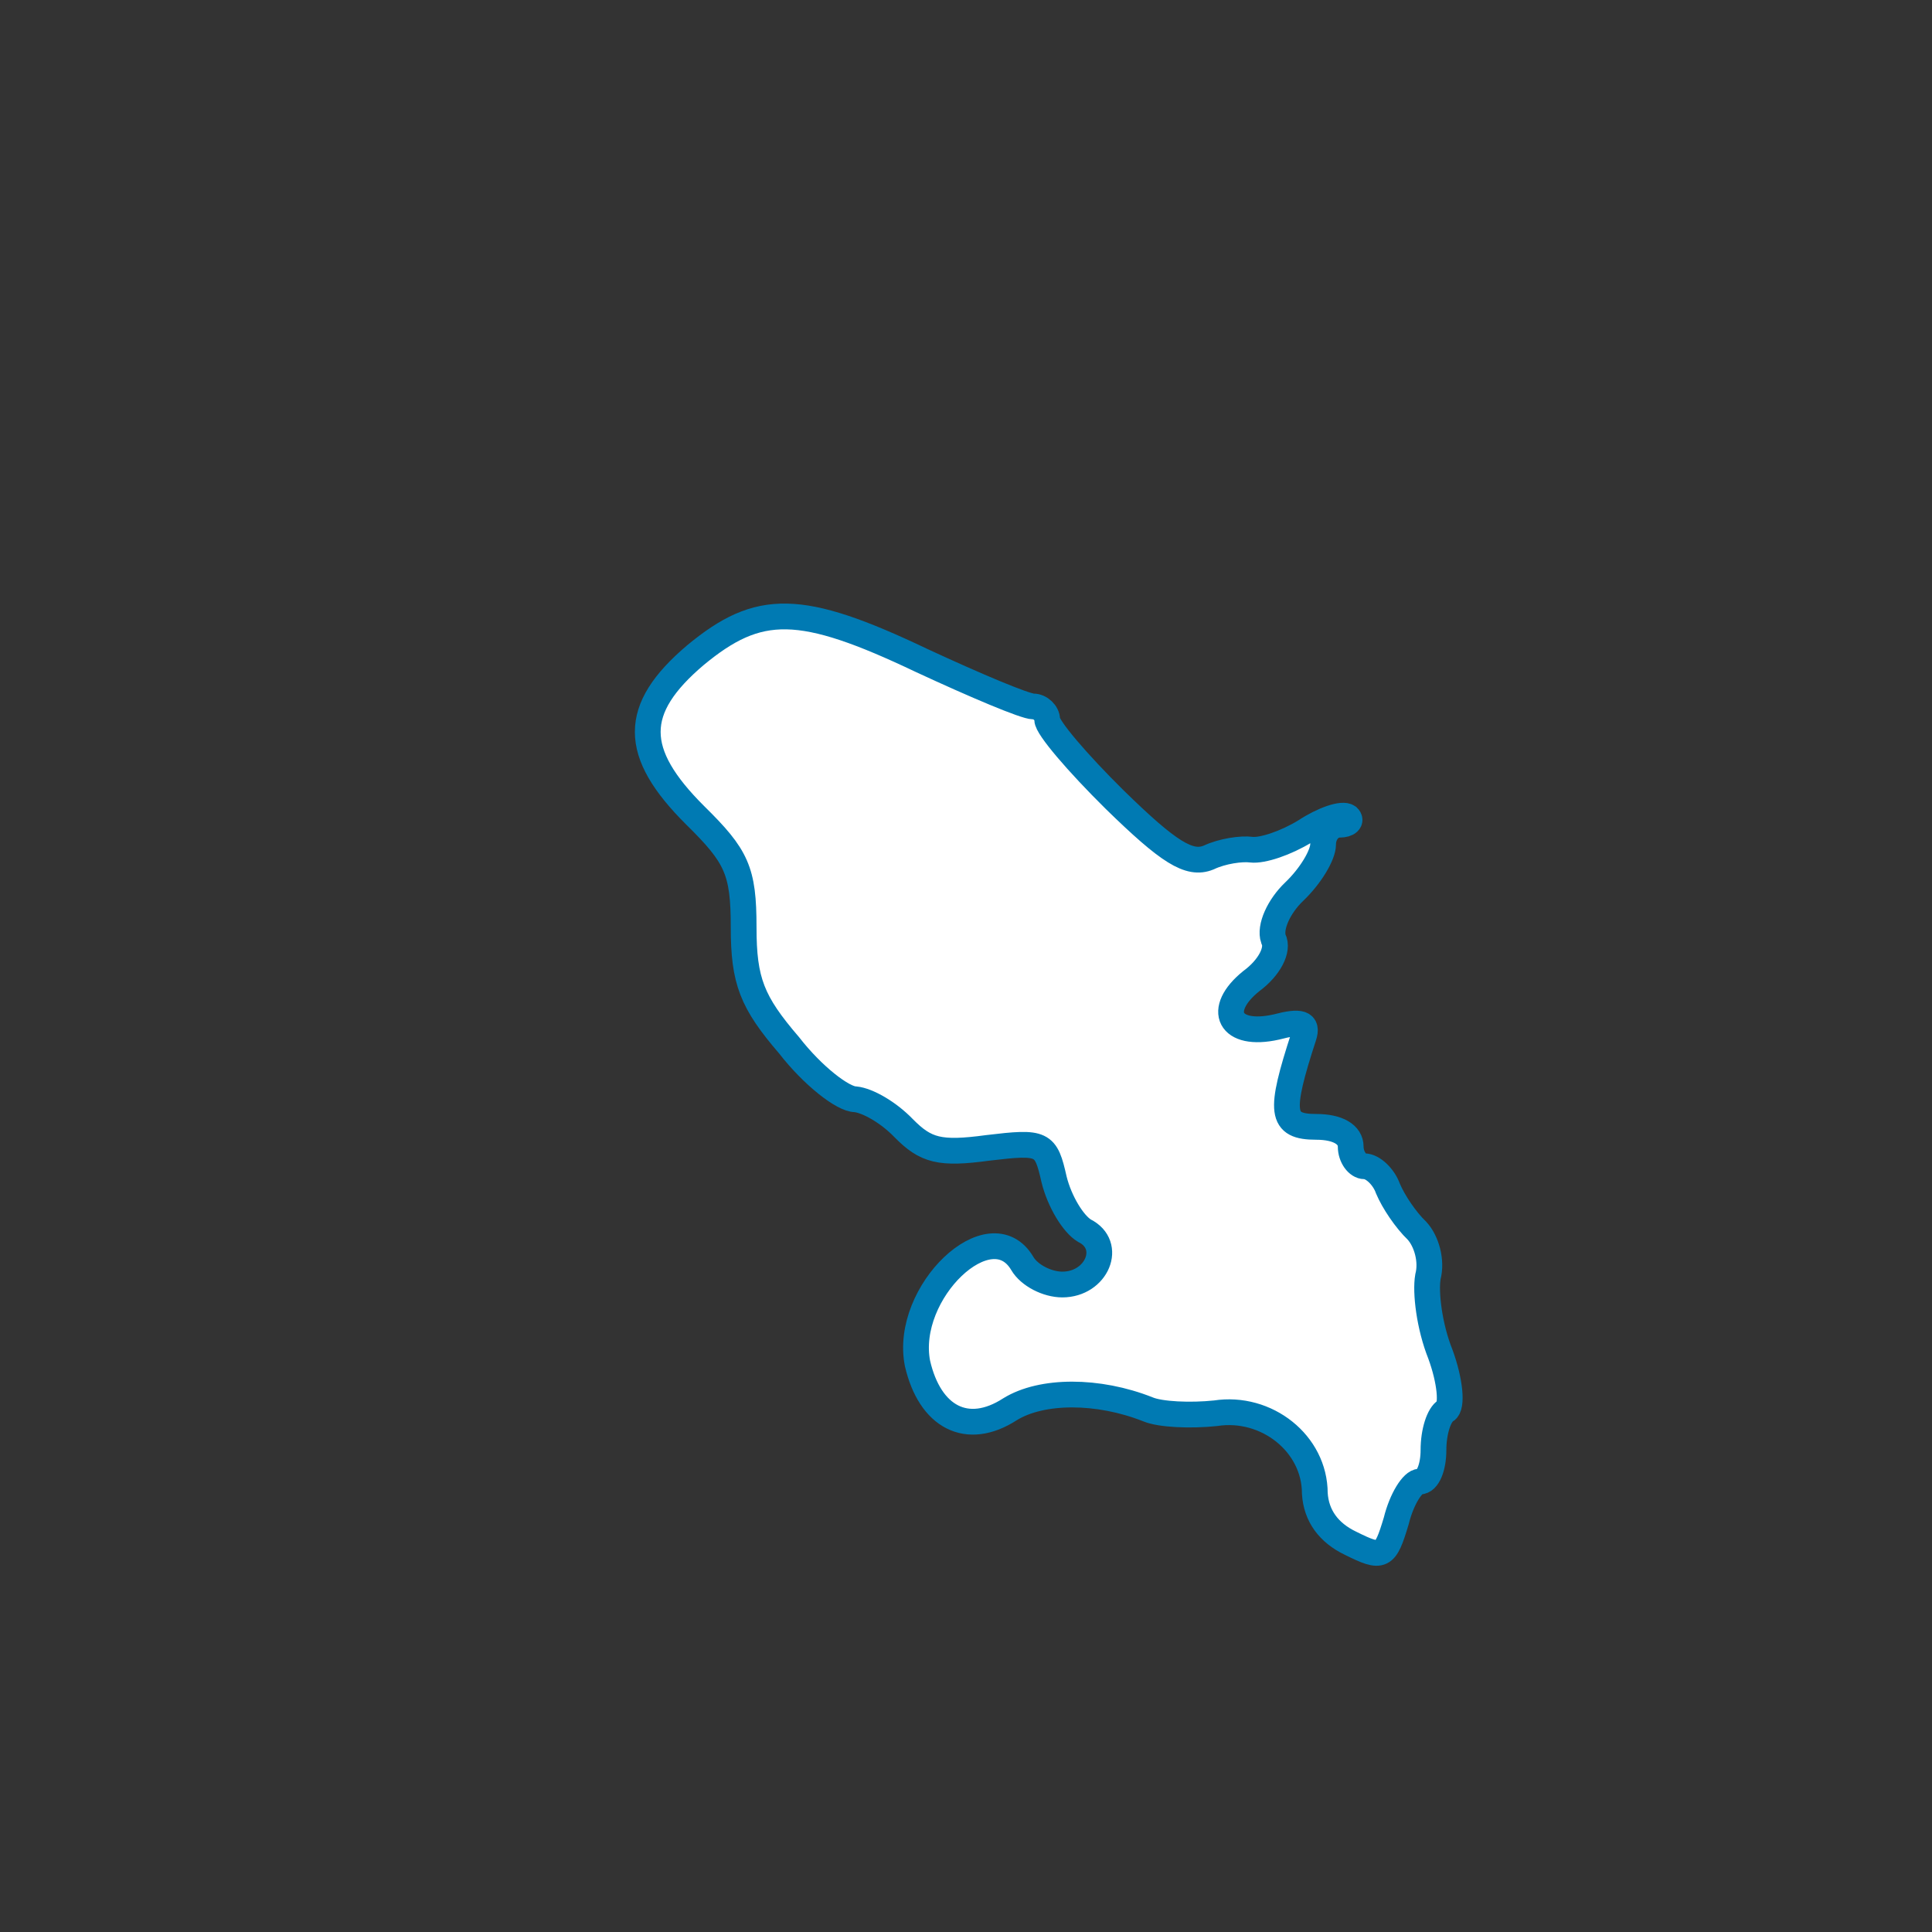 <?xml version="1.0" encoding="utf-8"?>
<!-- Generator: Adobe Illustrator 16.0.3, SVG Export Plug-In . SVG Version: 6.00 Build 0)  -->
<!DOCTYPE svg PUBLIC "-//W3C//DTD SVG 1.1//EN" "http://www.w3.org/Graphics/SVG/1.1/DTD/svg11.dtd">
<svg version="1.1" id="Calque_1" xmlns="http://www.w3.org/2000/svg" xmlns:xlink="http://www.w3.org/1999/xlink" x="0px" y="0px"
	 width="150px" height="150px" viewBox="0 0 150 150" enable-background="new 0 0 150 150" xml:space="preserve">
<rect x="0" y="0" width="150" height="150" fill="#333333" stroke="none"/>
<g transform="translate(0,150) scale(0.1,-0.1)">
	<path fill="#FFFFFF" stroke="#007AB3" stroke-width="20" stroke-miterlimit="10" d="M715.542,987.202
		c41.772-19.38,80.337-35.703,86.763-35.703c5.361,0,10.713-5.098,10.713-10.2c0-6.118,23.574-33.657,52.49-62.222
		c41.777-40.796,57.842-50.996,72.842-44.878c10.713,5.103,25.703,7.144,33.203,6.118c8.574-1.016,26.777,5.103,41.777,14.282
		c13.926,9.18,28.926,14.277,33.203,11.221c3.223-3.062,0-6.118-6.426-6.118c-7.49,0-12.852-7.144-12.852-15.303
		s-9.639-24.478-22.49-36.719c-11.787-11.221-19.287-27.539-16.074-36.724c4.287-8.154-3.213-22.432-17.139-32.646
		c-27.852-22.422-17.139-43.848,19.287-35.703c19.277,5.107,24.639,3.076,21.416-7.119c-19.277-59.17-18.203-70.381,9.648-70.381
		c17.139,0,26.777-6.123,26.777-15.303c0-8.164,5.352-15.303,10.713-15.303c6.426,0,14.99-8.164,18.213-17.334
		c4.277-10.205,13.916-24.482,22.49-32.656c7.5-8.154,11.787-23.447,8.564-35.703c-2.139-12.227,1.074-38.75,9.648-60.166
		c7.5-20.4,9.639-40.801,4.277-43.857c-5.352-3.066-9.639-16.328-9.639-30.595c0-13.271-4.287-24.492-10.713-24.492
		c-5.352,0-13.926-13.252-18.203-30.596c-8.574-28.555-10.713-29.58-35.352-17.344c-17.139,8.164-26.777,21.426-27.852,38.76
		c0,38.77-37.49,68.34-77.129,62.226c-19.277-2.041-42.842-1.025-52.48,3.057c-38.564,15.303-82.48,15.303-107.119,0
		c-33.213-21.416-62.129-6.113-71.772,35.703c-10.713,55.078,56.772,119.336,81.411,77.51c5.352-9.17,19.277-16.318,31.064-16.318
		c26.777,0,39.629,30.605,17.139,41.816c-8.574,5.098-19.277,22.451-23.564,39.785c-6.426,28.555-8.574,29.59-51.416,24.492
		c-37.495-5.098-48.208-2.051-65.347,15.293c-11.782,12.236-27.847,21.426-37.49,22.441c-9.639,0-33.208,18.359-51.416,41.826
		c-28.921,33.652-35.347,49.961-35.347,91.792c0,43.857-5.356,55.078-37.495,86.704c-49.272,48.955-49.272,82.612,0,124.434
		C589.146,1032.08,621.279,1032.08,715.542,987.202z"/>
</g>
</svg>
